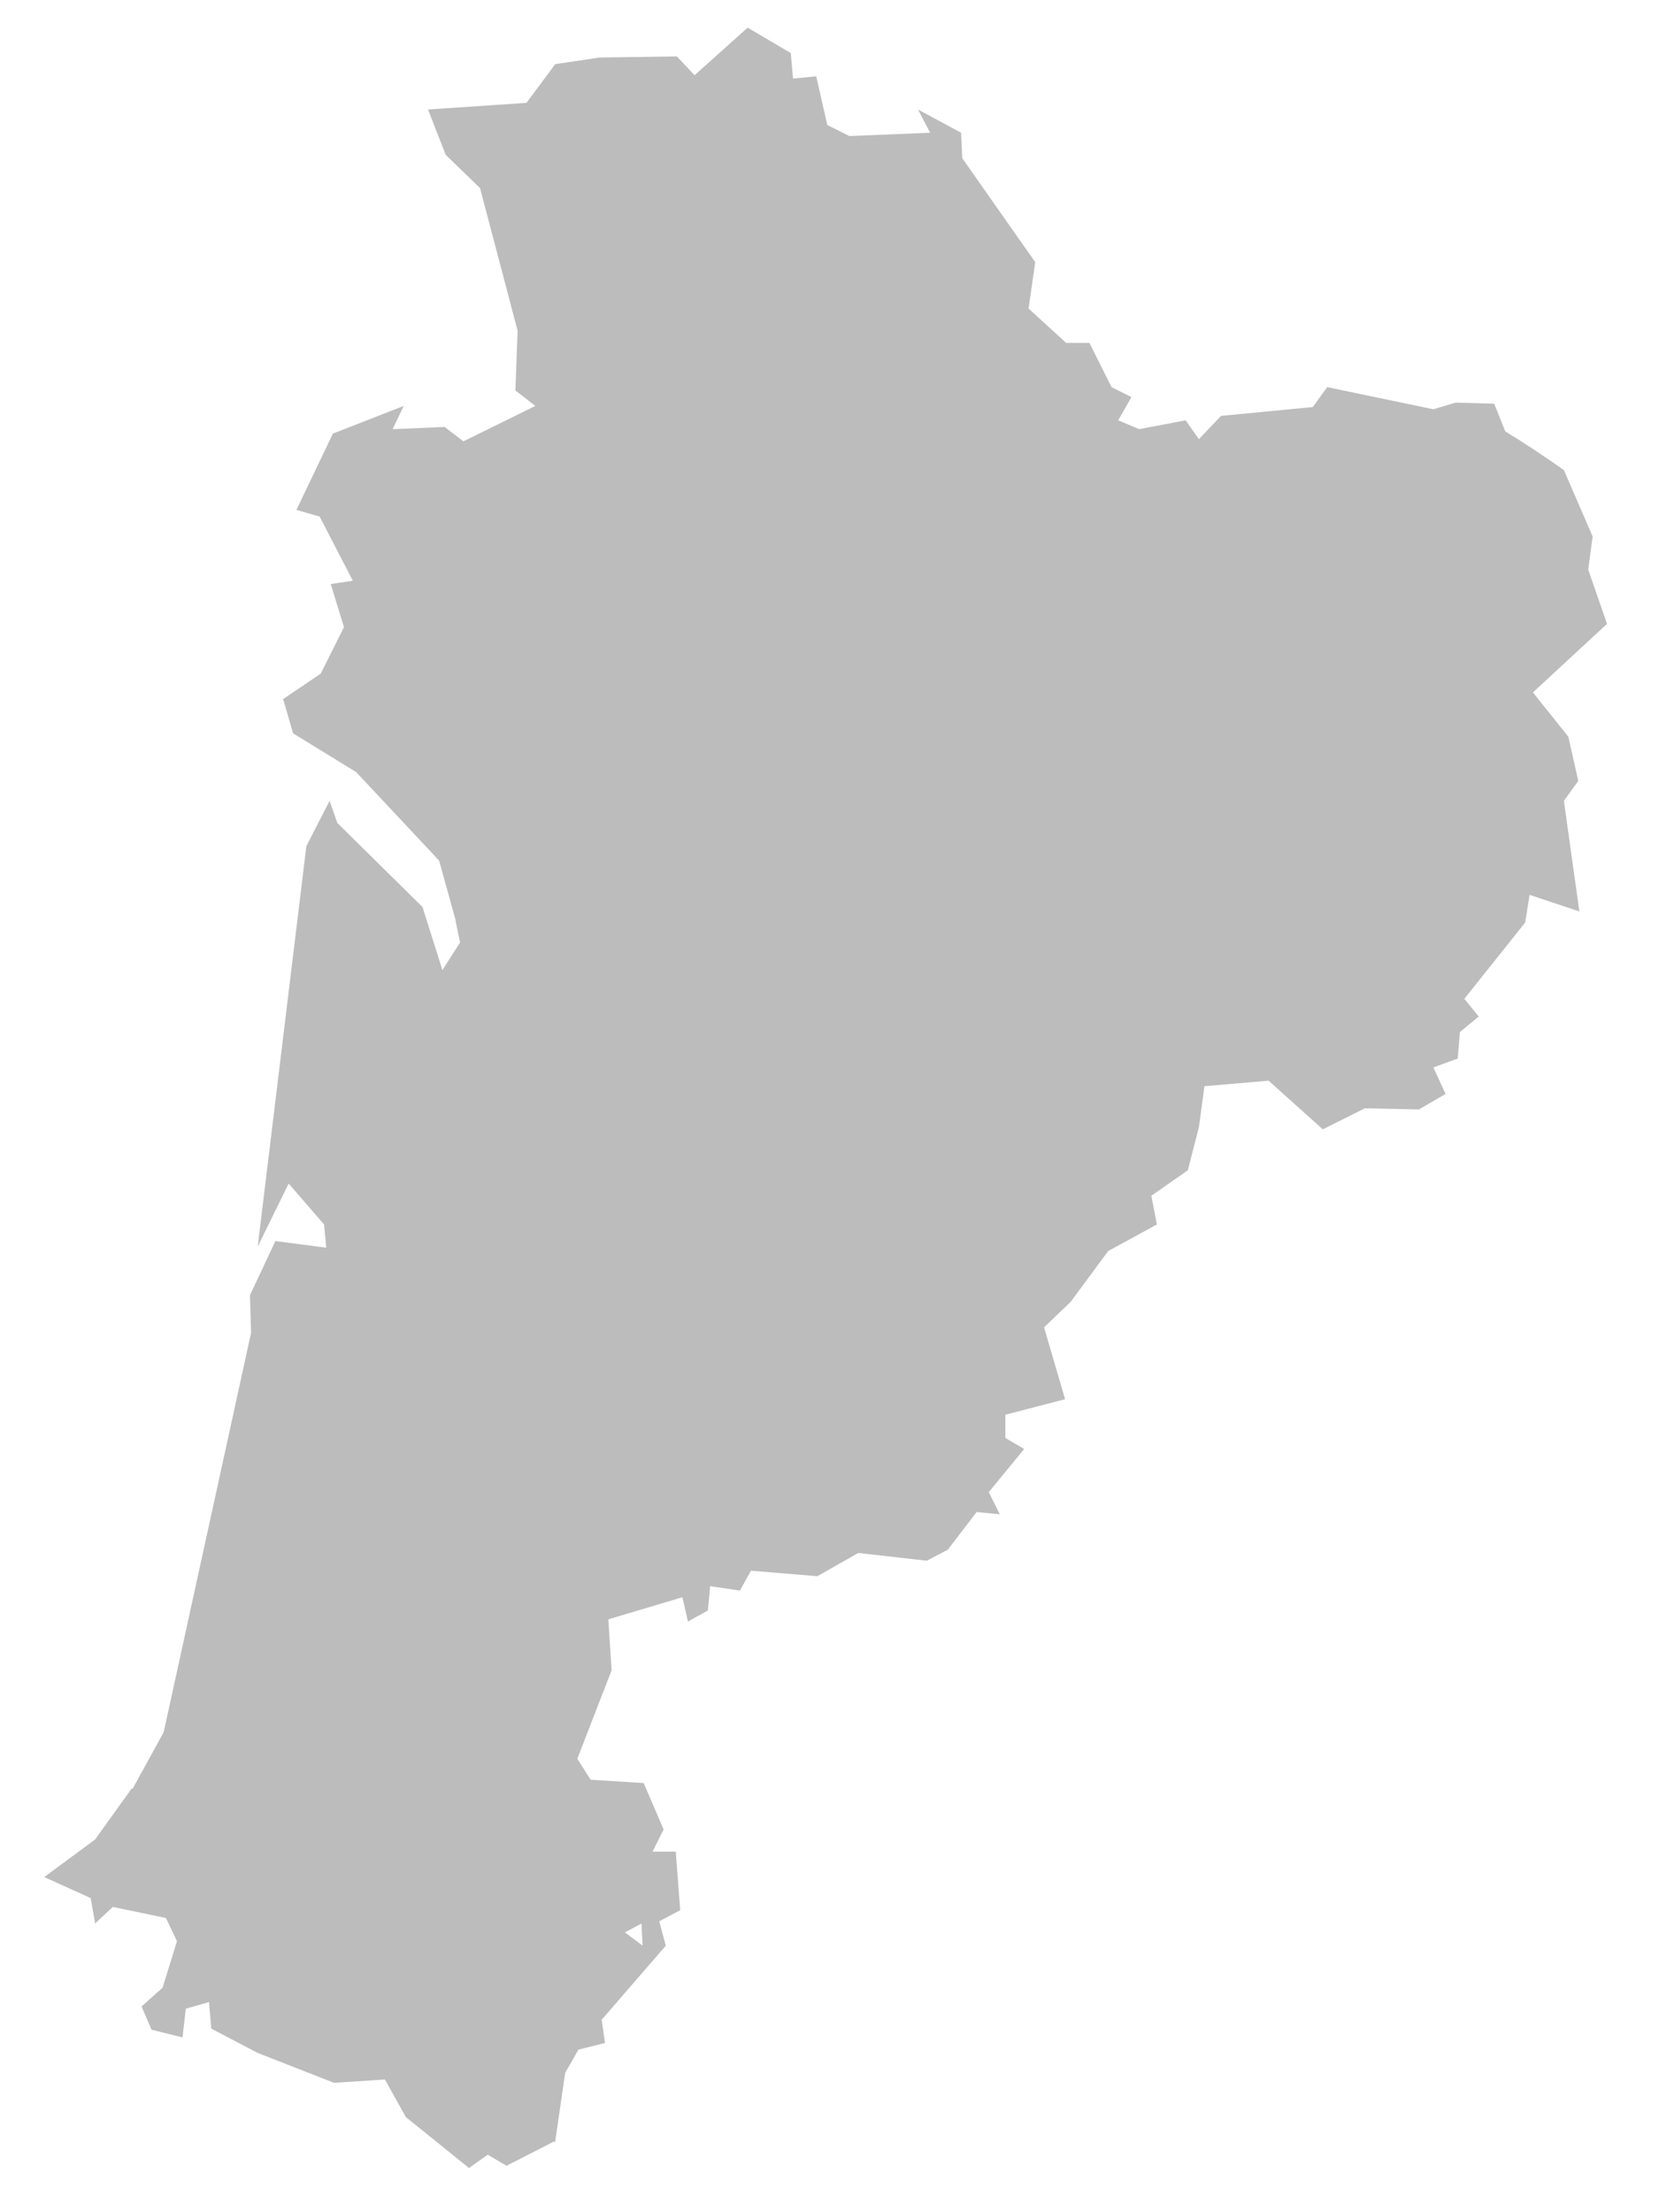 <?xml version="1.0" encoding="utf-8"?>
<!-- Generator: Adobe Illustrator 24.0.1, SVG Export Plug-In . SVG Version: 6.00 Build 0)  -->
<svg version="1.1" id="Calque_1" xmlns="http://www.w3.org/2000/svg" xmlns:xlink="http://www.w3.org/1999/xlink" x="0px" y="0px"
	 viewBox="0 0 150 200" style="enable-background:new 0 0 150 200;" xml:space="preserve">
<style type="text/css">
	.st0{fill:#BCBCBC;}
</style>
<path class="st0" d="M135.1,36.5l-3.5-0.1l-2,0.6L120,35l-1.3,1.8l-8.3,0.8l-2,2.1l-1.2-1.7l-4.2,0.8l-1.9-0.8l1.2-2.1l-1.8-0.9
	L98.5,31h-2.1l-3.4-3.1l0.6-4.2L87,14.3L86.9,12L83,9.9l1.1,2.1l-7.3,0.3l-2-1l-1-4.4l-2.1,0.2l-0.2-2.3l-3.9-2.3l-4.8,4.3l-1.6-1.7
	l-7,0.1l-4,0.6l-2.6,3.5l-8.9,0.6l1.6,4.1l3.1,3l3.4,12.9l-0.2,5.4l1.8,1.4l-6.5,3.2l-1.7-1.3l-4.7,0.2l1-2.1l-6.4,2.5l-3.3,6.9
	l2.1,0.6l3,5.8l-2,0.3l1.2,3.9l-2.1,4.2l-3.4,2.3l0.9,3.1l5.7,3.5l7.5,8l1.5,5.4v0.1l0.4,1.9L40,87.7L38.2,82l-7.7-7.6l-0.7-2
	l-2.1,4.1l-4.4,36.2l2.8-5.7l3.2,3.7l0.2,2.1l-4.6-0.6l-2.3,4.9l0.1,3.4l-7.9,36.1l-2.8,5.1h-0.1l-3.3,4.6L4,169.7l4.2,1.9l0.4,2.3
	l1.6-1.5l4.8,1l1,2.1l-1.3,4.2l-1.9,1.7l0.9,2.1l2.8,0.7l0.3-2.6l2.1-0.6l0.2,2.4l4.2,2.2l6.9,2.7l4.6-0.3l1.9,3.4l5.7,4.6l1.7-1.2
	l1.7,1l4.3-2.2l0.1,0.1v-0.1l0.9-6.2l1.2-2.1l2.4-0.6l-0.3-2.1l5.8-6.7l-0.6-2.2l1.9-1l-0.4-5.3H59l1-2l-1.8-4.2l0,0l-4.8-0.3
	l-1.2-1.9l3.1-8l-0.3-4.6l6.7-2l0.5,2.2l1.8-1l0.2-2.1v-0.1l2.7,0.4l1-1.8l6,0.5l3.7-2.1l6.2,0.7l1.9-1l2.6-3.4l2.1,0.2l-1-2
	l3.2-3.9l-1.7-1v-2.1l5.4-1.4l-1.9-6.5l2.4-2.3l3.4-4.6l4.4-2.4l-0.5-2.6l3.3-2.3l1-3.9l0.5-3.7l5.8-0.5l4.9,4.4l3.8-1.9l4.9,0.1
	l2.4-1.4l-1.1-2.4l2.2-0.8l0.2-2.4l1.7-1.4l-1.3-1.6l5.5-6.9l0.4-2.5l4.5,1.5l-1.4-10l1.3-1.8l-0.9-4l-3.2-4l6.7-6.2l-1.7-4.9l0.4-3
	l-2.6-6c-1.7-1.2-3.5-2.4-5.3-3.5L135.1,36.5z M58,173.9l0.1,2l-1.6-1.2L58,173.9z"/>
<g>
</g>
<g>
</g>
<g>
</g>
<g>
</g>
<g>
</g>
<g>
</g>
<g>
</g>
<g>
</g>
<g>
</g>
<g>
</g>
<g>
</g>
<g>
</g>
<g>
</g>
<g>
</g>
<g>
</g>
</svg>

